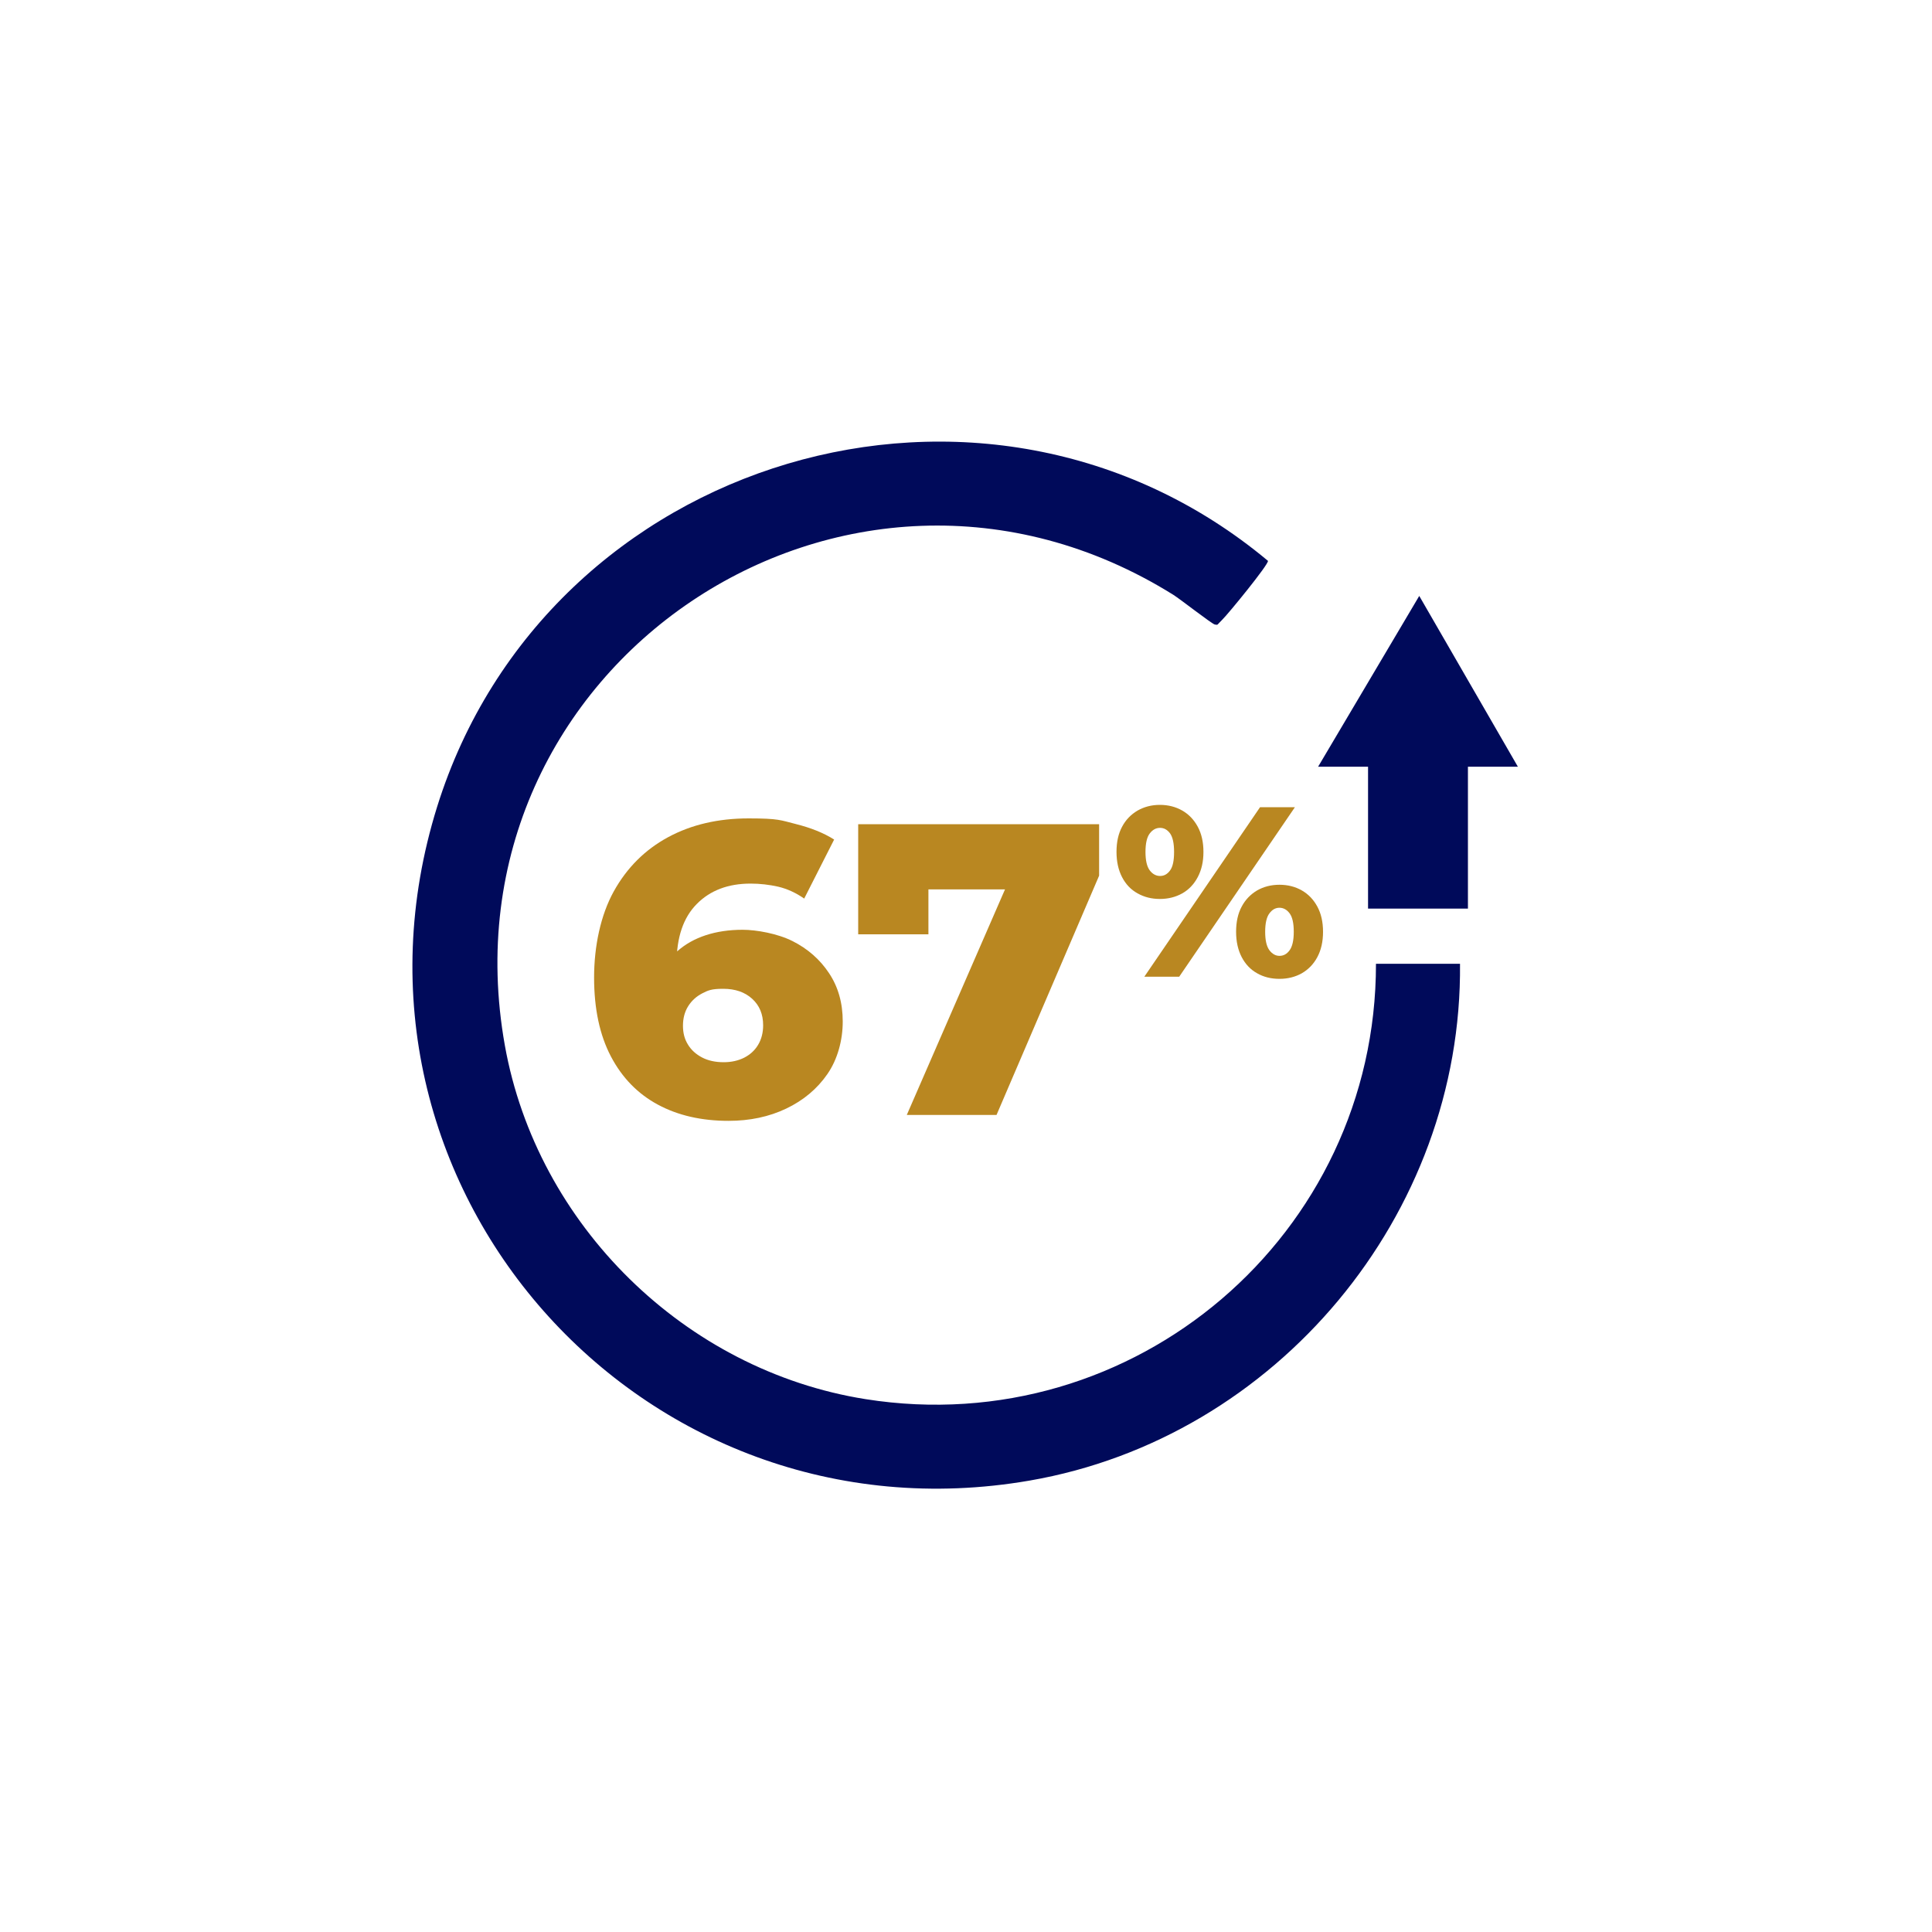 <?xml version="1.0" encoding="UTF-8"?>
<svg id="Layer_1" xmlns="http://www.w3.org/2000/svg" version="1.1" viewBox="0 0 2000 2000">
  <!-- Generator: Adobe Illustrator 29.7.1, SVG Export Plug-In . SVG Version: 2.1.1 Build 8)  -->
  <defs>
    <style>
      .st0 {
        fill: #b98721;
      }

      .st1 {
        fill: #000a5a;
      }
    </style>
  </defs>
  <g id="T15bcS.tif">
    <g>
      <path class="st1" d="M1511.4,997.7c2.6,260-189.9,490.8-445.6,535-402.6,69.6-735.3-306.2-613.3-697.5,113.3-363.1,567.4-499,860.1-254.6.7,3.8-41.4,55.2-47.3,60.9s-4,5.6-7.7,5c-2.8-.4-35.6-26.1-42.9-30.7-338.8-211.4-762.1,74.4-692.1,466.3,33.2,186,186.6,336.7,373.5,366.3,278.1,44,528.5-170.2,528.3-450.7h87Z"/>
      <polygon class="st1" points="1364.5 793.7 1469.2 616.9 1571.3 793.7 1519.6 793.7 1519.6 940.6 1416.2 940.6 1416.2 793.7 1364.5 793.7"/>
    </g>
  </g>
  <g>
    <path class="st0" d="M754.3,1160.3c-28.1,0-52.5-5.6-73.3-16.8-20.8-11.2-37-27.8-48.6-49.9-11.6-22.1-17.4-49.3-17.4-81.7s6.8-64.7,20.4-89.2c13.6-24.5,32.4-43.2,56.3-56.1,23.9-12.9,51.7-19.4,83.2-19.4s33.2,1.9,48.8,5.8c15.6,3.9,28.9,9.2,39.8,16.1l-31,61.1c-8.6-6-17.6-10.1-26.9-12.3-9.3-2.1-18.9-3.2-28.6-3.2-23.2,0-41.8,7-55.7,21.1-13.9,14-20.9,34.5-20.9,61.5s0,10,.2,15.3c.1,5.3.6,10.7,1.5,16.1l-21.5-17.6c5.7-10.6,12.7-19.5,20.9-26.7,8.2-7.2,17.9-12.6,29.2-16.3,11.3-3.7,24-5.6,38.1-5.6s36.2,3.9,51.8,11.8c15.6,7.9,28.2,18.9,37.6,33.1,9.5,14.2,14.2,30.9,14.2,50.1s-5.3,39.1-15.9,54.4c-10.6,15.3-24.8,27.2-42.6,35.7-17.8,8.5-37.7,12.7-59.8,12.7ZM749.1,1099.6c8,0,15.1-1.6,21.3-4.7,6.2-3.2,11-7.6,14.4-13.3,3.4-5.7,5.2-12.5,5.2-20.2,0-11.5-3.8-20.6-11.4-27.5-7.6-6.9-17.6-10.3-29.9-10.3s-15.6,1.6-21.7,4.7c-6.2,3.2-11,7.6-14.6,13.3-3.6,5.7-5.4,12.5-5.4,20.2s1.7,14,5.2,19.6c3.4,5.6,8.3,10,14.6,13.3,6.3,3.3,13.8,4.9,22.4,4.9Z"/>
    <path class="st0" d="M938.7,1154.2l117.4-269.6,22.8,36.1h-152.6l34.8-39.1v85.6h-72.7v-114h249.4v53.3l-106.2,247.7h-92.9Z"/>
    <path class="st0" d="M1200.7,930.6c-8.5,0-16.2-1.9-23.1-5.8-6.9-3.8-12.2-9.4-16-16.7-3.8-7.3-5.8-16-5.8-26.2s1.9-18.9,5.8-26.1c3.8-7.2,9.2-12.7,16-16.7,6.9-3.9,14.5-5.9,23.1-5.9s16.4,2,23.2,5.9c6.8,3.9,12.1,9.5,16,16.7,3.9,7.2,5.9,15.9,5.9,26.1s-2,18.7-5.9,26.1c-3.9,7.4-9.3,13-16,16.8-6.8,3.8-14.5,5.8-23.2,5.8ZM1184.6,1011.1l119.8-175.5h36.1l-119.8,175.5h-36.1ZM1200.9,906.8c4.2,0,7.6-1.9,10.4-5.8,2.8-3.8,4.1-10.2,4.1-19.1s-1.4-15.2-4.1-19.1c-2.8-3.8-6.2-5.8-10.4-5.8s-7.7,1.9-10.7,5.8c-2.9,3.8-4.4,10.2-4.4,19.1s1.5,15.2,4.4,19.1c2.9,3.8,6.5,5.8,10.7,5.8ZM1324.5,1013.3c-8.7,0-16.4-1.9-23.2-5.8-6.8-3.8-12.1-9.4-15.9-16.7-3.8-7.3-5.8-16-5.8-26.2s1.9-18.9,5.8-26.1c3.8-7.2,9.2-12.7,15.9-16.7,6.8-3.9,14.5-5.9,23.2-5.9s16.4,2,23.2,5.9c6.8,3.9,12.1,9.5,16,16.7,3.9,7.2,5.9,15.9,5.9,26.1s-2,18.9-5.9,26.2c-3.9,7.3-9.3,12.8-16,16.7-6.8,3.8-14.5,5.8-23.2,5.8ZM1324.5,989.5c4.2,0,7.7-1.9,10.5-5.8,2.8-3.8,4.3-10.2,4.3-19.1s-1.4-15.2-4.3-19.1c-2.8-3.8-6.4-5.8-10.5-5.8s-7.5,1.9-10.4,5.8c-2.9,3.8-4.4,10.2-4.4,19.1s1.5,15.2,4.4,19.1c2.9,3.8,6.4,5.8,10.4,5.8Z"/>
  </g>
</svg>